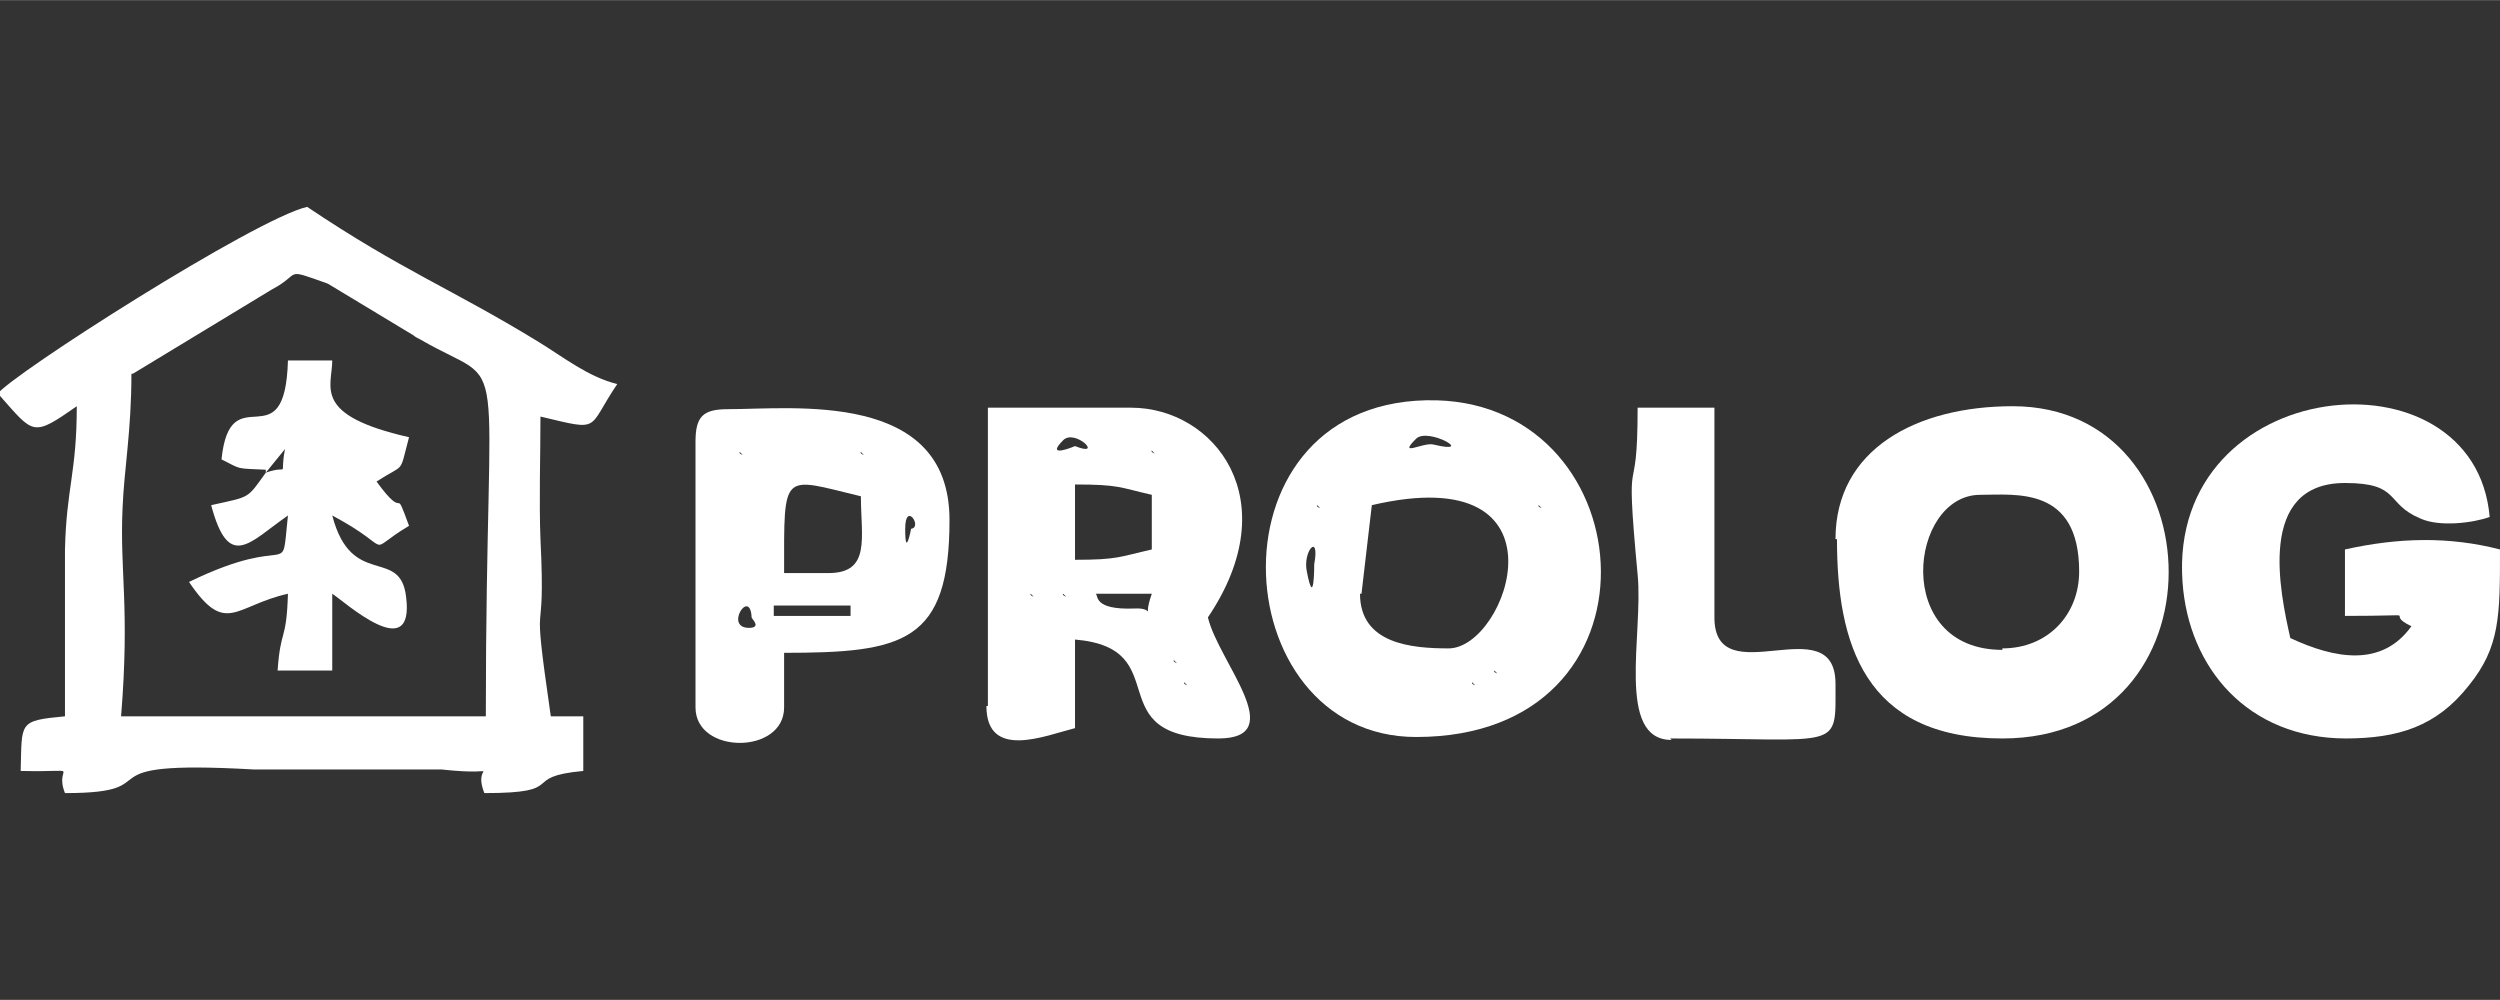 <?xml version="1.0" encoding="UTF-8"?> <!-- Creator: CorelDRAW 2017 --> <svg xmlns="http://www.w3.org/2000/svg" xmlns:xlink="http://www.w3.org/1999/xlink" xml:space="preserve" width="16.933mm" height="6.773mm" style="shape-rendering:geometricPrecision; text-rendering:geometricPrecision; image-rendering:optimizeQuality; fill-rule:evenodd; clip-rule:evenodd" viewBox="0 0 1693 677"><rect x="0" y="0" width="1693" height="677" fill="#333333" stroke="none"/> <defs> <style type="text/css"> <![CDATA[ .fil0 {fill:white} ]]> </style> </defs> <g id="Слой_x0020_1">  <g id="_920254560"> <path class="fil0" d="M90 253l94 -57c21,-11 7,-15 38,-4l58 35c1,1 3,2 5,3 62,36 44,-10 44,255l-247 0c6,-74 -1,-98 1,-141 1,-26 6,-52 6,-91zm-90 15c23,26 22,28 52,7 0,45 -7,55 -8,97 0,37 0,75 0,113 -32,3 -29,4 -30,37 45,1 22,-5 30,15 75,0 5,-23 128,-16l127 0c46,5 20,-7 29,16 58,0 23,-11 67,-15l0 -37 -22 0c-14,-97 -3,-39 -7,-120 -1,-26 0,-56 0,-83 42,10 31,9 52,-22 -20,-5 -36,-18 -54,-29 -59,-36 -92,-48 -156,-91 -35,8 -201,114 -210,127z"></path> <path class="fil0" d="M997 462l2 2c0,0 -3,-1 -2,-2zm15 -8l2 2c0,0 -3,-1 -2,-2zm-90 -52l7 -60c137,-32 92,97 52,97 -25,0 -60,-3 -60,-37zm-37 -15c-3,-14 9,-27 5,-5 0,1 0,31 -5,5zm157 -45l2 2c0,0 -3,-1 -2,-2zm-150 0l2 2c0,0 -3,-1 -2,-2zm67 -45c8,-8 41,11 12,4 -7,-2 -25,9 -12,-4zm0 202c173,0 156,-224 14,-228 -158,-4 -146,228 -14,228z"></path> <path class="fil0" d="M1356 440c-75,0 -63,-105 -15,-105 24,0 67,-6 67,52 0,29 -21,52 -52,52zm-112 -75c0,70 18,135 112,135 152,0 146,-225 7,-225 -65,0 -120,29 -120,90z"></path> <path class="fil0" d="M1588 500c36,0 62,-8 84,-36 21,-26 21,-47 21,-92 -35,-9 -69,-8 -105,0l0 45c59,0 24,-3 45,7 -20,28 -52,22 -82,8 -7,-31 -23,-105 37,-105 38,0 27,14 51,24 13,6 36,3 47,-1 -10,-117 -218,-97 -208,44 4,58 44,106 111,106z"></path> <path class="fil0" d="M802 462l2 2c0,0 -3,-1 -2,-2zm-7 -15l2 2c0,0 -3,-1 -2,-2zm-15 -45c-7,20 4,9 -12,10 -28,1 -24,-9 -26,-10l37 0zm-60 0l2 2c0,0 -3,-1 -2,-2zm-22 0l2 2c0,0 -3,-1 -2,-2zm82 0l0 0zm-52 -22l0 -52c30,0 30,2 52,7l0 37c-22,5 -23,7 -52,7zm52 -75l2 2c0,0 -3,-1 -2,-2zm-60 -7c8,-8 28,12 8,4 0,0 -21,9 -8,-4zm-52 180c0,37 40,20 60,15l0 -60c70,6 14,67 97,67 49,0 0,-52 -7,-82 54,-80 4,-142 -52,-142l-97 0 0 202z"></path> <path class="fil0" d="M524 410l52 0 0 7 -52 0 0 -7zm-15 15c-20,2 -1,-28 0,-7 0,1 6,6 0,7zm52 -37l-30 0c0,-70 -2,-65 52,-52 0,28 7,52 -22,52zm52 -30c0,-19 12,-1 4,0 0,0 -4,21 -4,0zm-30 -52l2 2c0,0 -3,-1 -2,-2zm-82 0l2 2c0,0 -3,-1 -2,-2zm-30 -7l0 180c0,32 60,32 60,0l0 -37c81,0 112,-7 112,-90 0,-88 -106,-75 -150,-75 -17,0 -22,5 -22,22z"></path> <path class="fil0" d="M1131 500c117,0 112,9 112,-37 0,-53 -82,8 -82,-45l0 -142 -52 0c0,71 -9,17 0,113 4,40 -15,112 23,112z"></path> <path class="fil0" d="M240 320l0 0zm0 0l-7 -7 7 7zm-60 0l13 -16c-4,21 4,10 -13,16zm52 -7l0 0zm-52 7c-13,18 -10,16 -37,22 12,45 26,25 52,7 -5,46 5,10 -67,45 25,37 31,16 67,8 -1,33 -5,23 -7,52l37 0 0 -52c8,5 56,49 50,2 -4,-34 -37,-5 -50,-55 45,24 20,26 52,7 -11,-30 -1,-1 -22,-30 20,-13 15,-4 22,-30 -66,-15 -52,-34 -52,-52l-30 0c-2,70 -39,9 -45,67 14,7 9,6 30,7z"></path> </g> </g> </svg> 